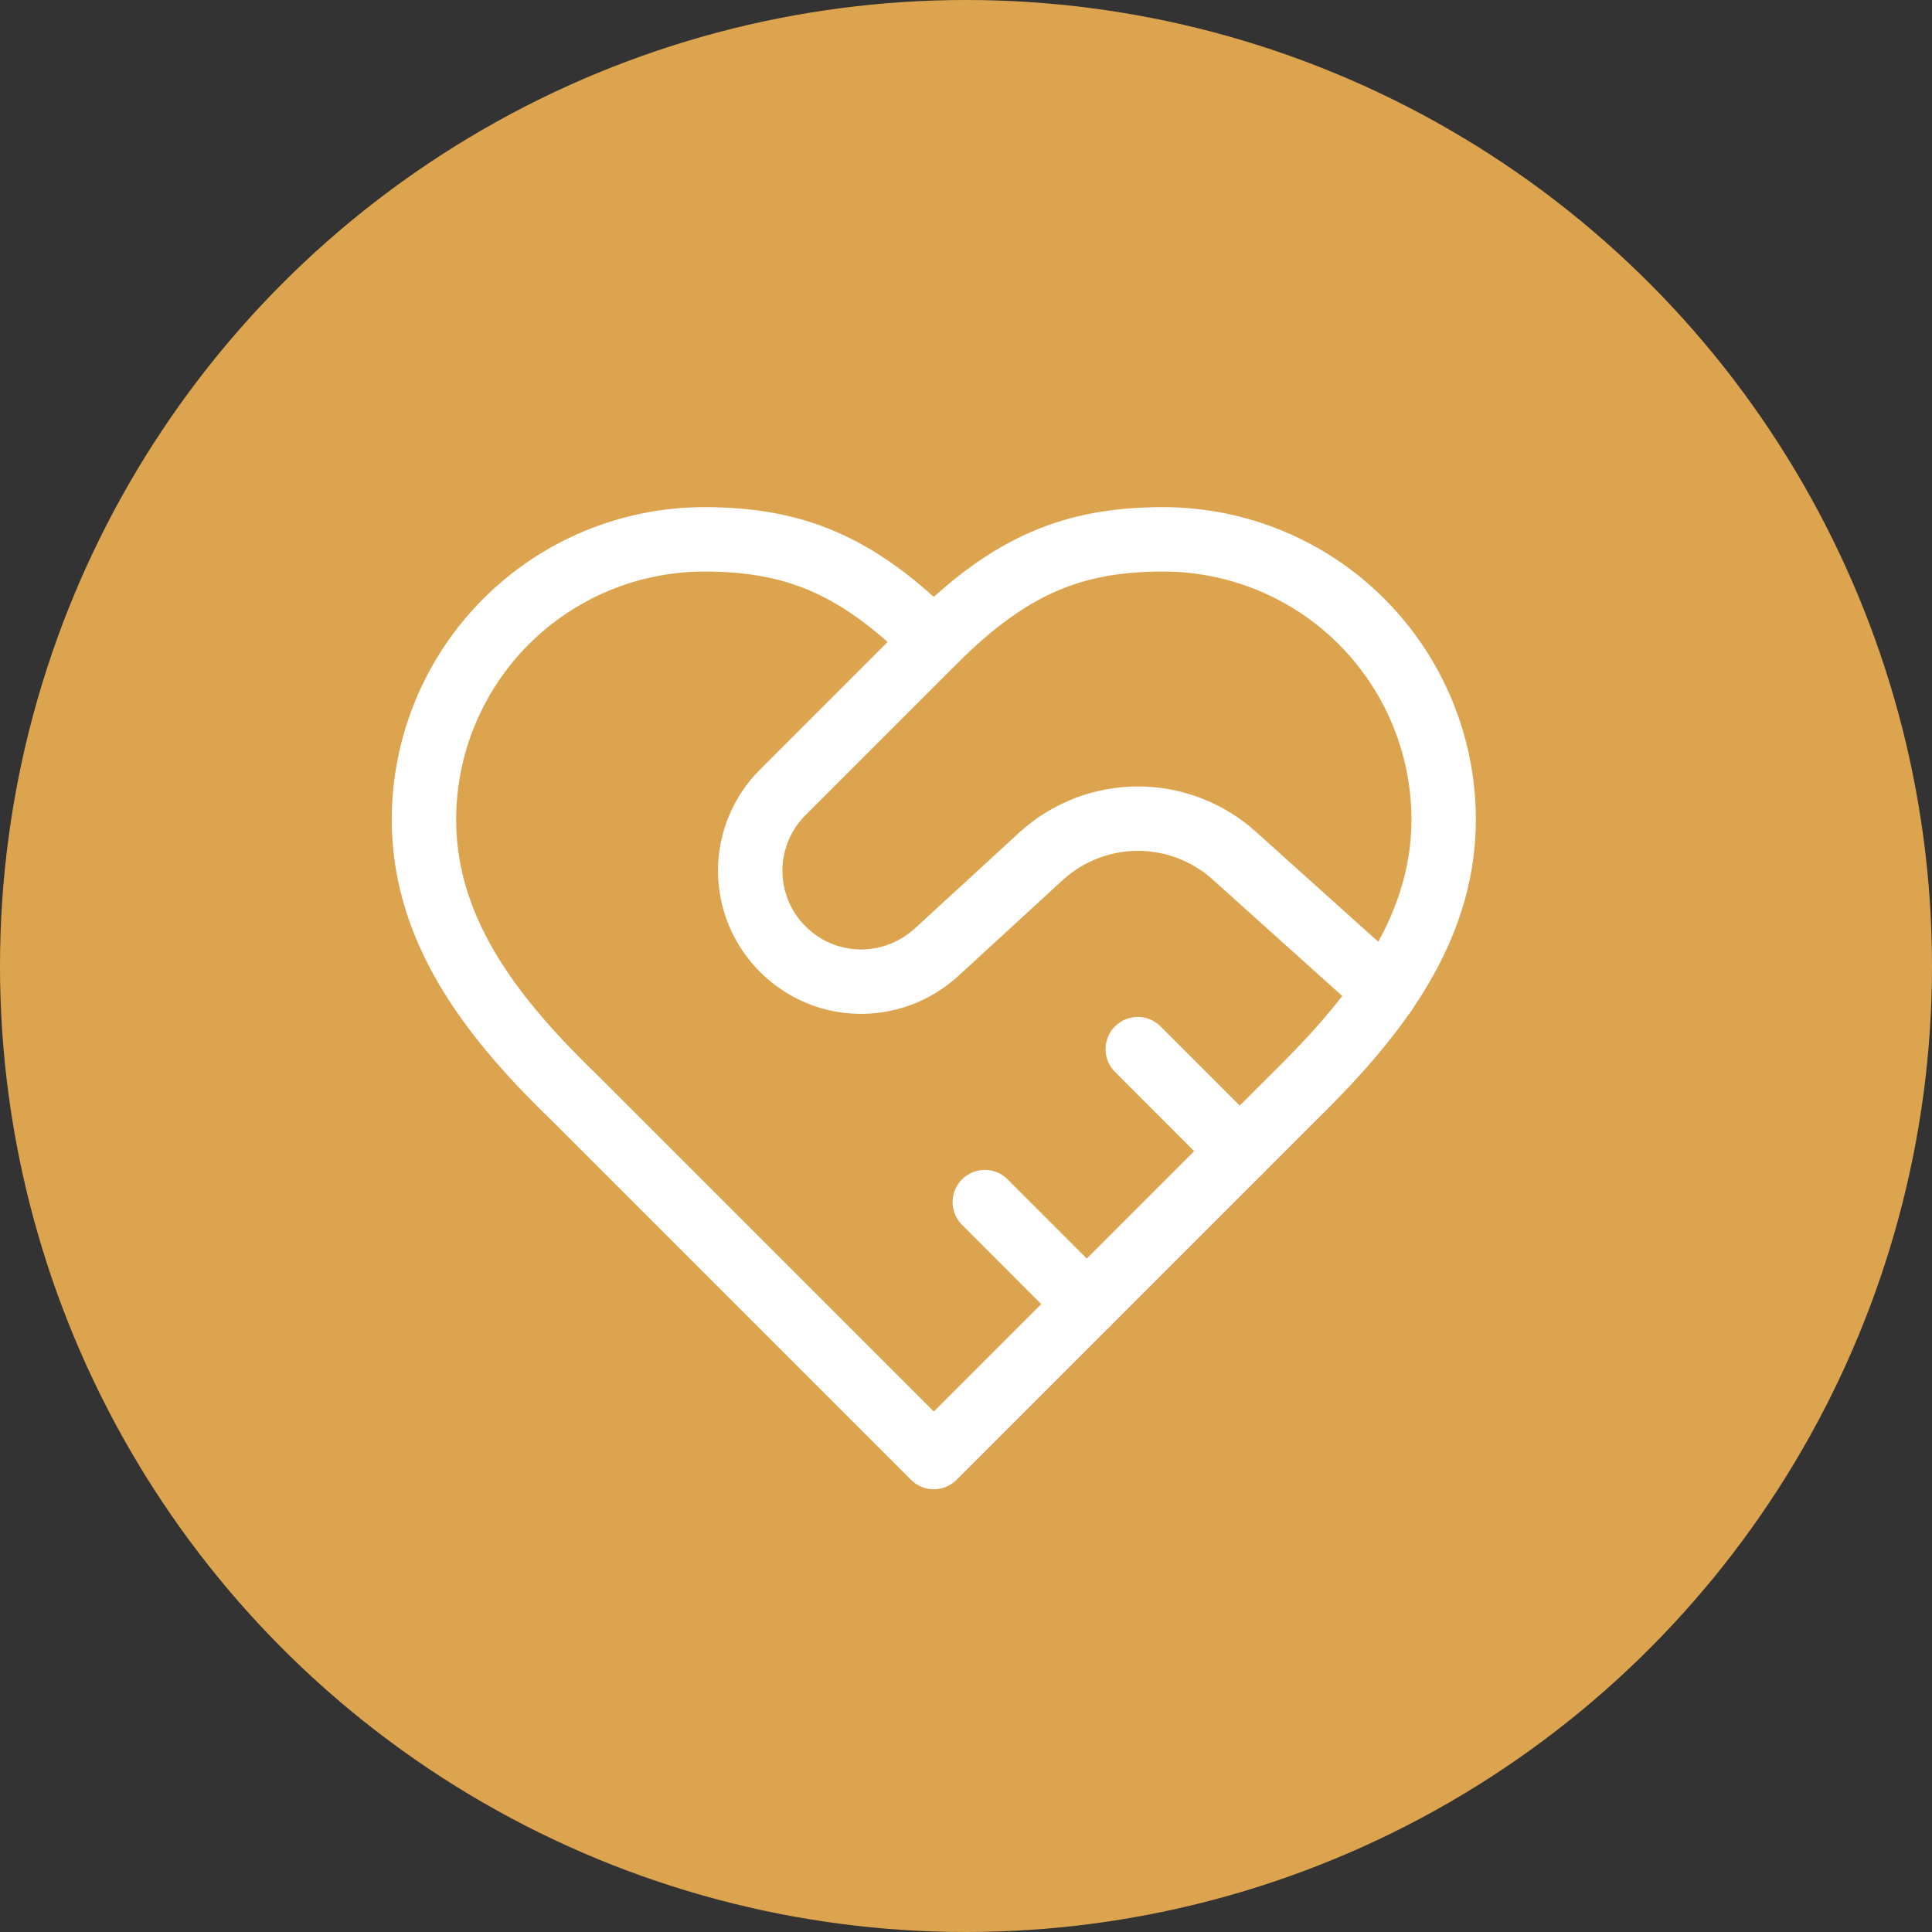 <svg xmlns="http://www.w3.org/2000/svg" fill="none" viewBox="0 0 30 30" height="30" width="30">
<rect x="0" y="0" width="30" height="30" fill="#333333" stroke="none"/>
<circle fill="#DDA44F" r="15" cy="15" cx="15"></circle>
<path stroke-linejoin="round" stroke-linecap="round" stroke="white" d="M20.042 17.083C21.221 15.928 22.417 14.542 22.417 12.729C22.417 11.574 21.958 10.467 21.141 9.65C20.325 8.834 19.217 8.375 18.062 8.375C16.669 8.375 15.687 8.771 14.5 9.958C13.312 8.771 12.331 8.375 10.937 8.375C9.783 8.375 8.675 8.834 7.859 9.65C7.042 10.467 6.583 11.574 6.583 12.729C6.583 14.55 7.771 15.935 8.958 17.083L14.5 22.625L20.042 17.083Z"></path>
<path stroke-linejoin="round" stroke-linecap="round" stroke="white" d="M14.5 9.959L12.157 12.302C11.996 12.461 11.868 12.651 11.781 12.861C11.694 13.07 11.649 13.294 11.649 13.521C11.649 13.748 11.694 13.972 11.781 14.181C11.868 14.39 11.996 14.581 12.157 14.74C12.806 15.389 13.843 15.413 14.532 14.796L16.171 13.291C16.581 12.919 17.116 12.712 17.671 12.712C18.225 12.712 18.76 12.919 19.171 13.291L21.514 15.397"></path>
<path stroke-linejoin="round" stroke-linecap="round" stroke="white" d="M19.25 17.875L17.667 16.291"></path>
<path stroke-linejoin="round" stroke-linecap="round" stroke="white" d="M16.875 20.25L15.292 18.666"></path>
</svg>
